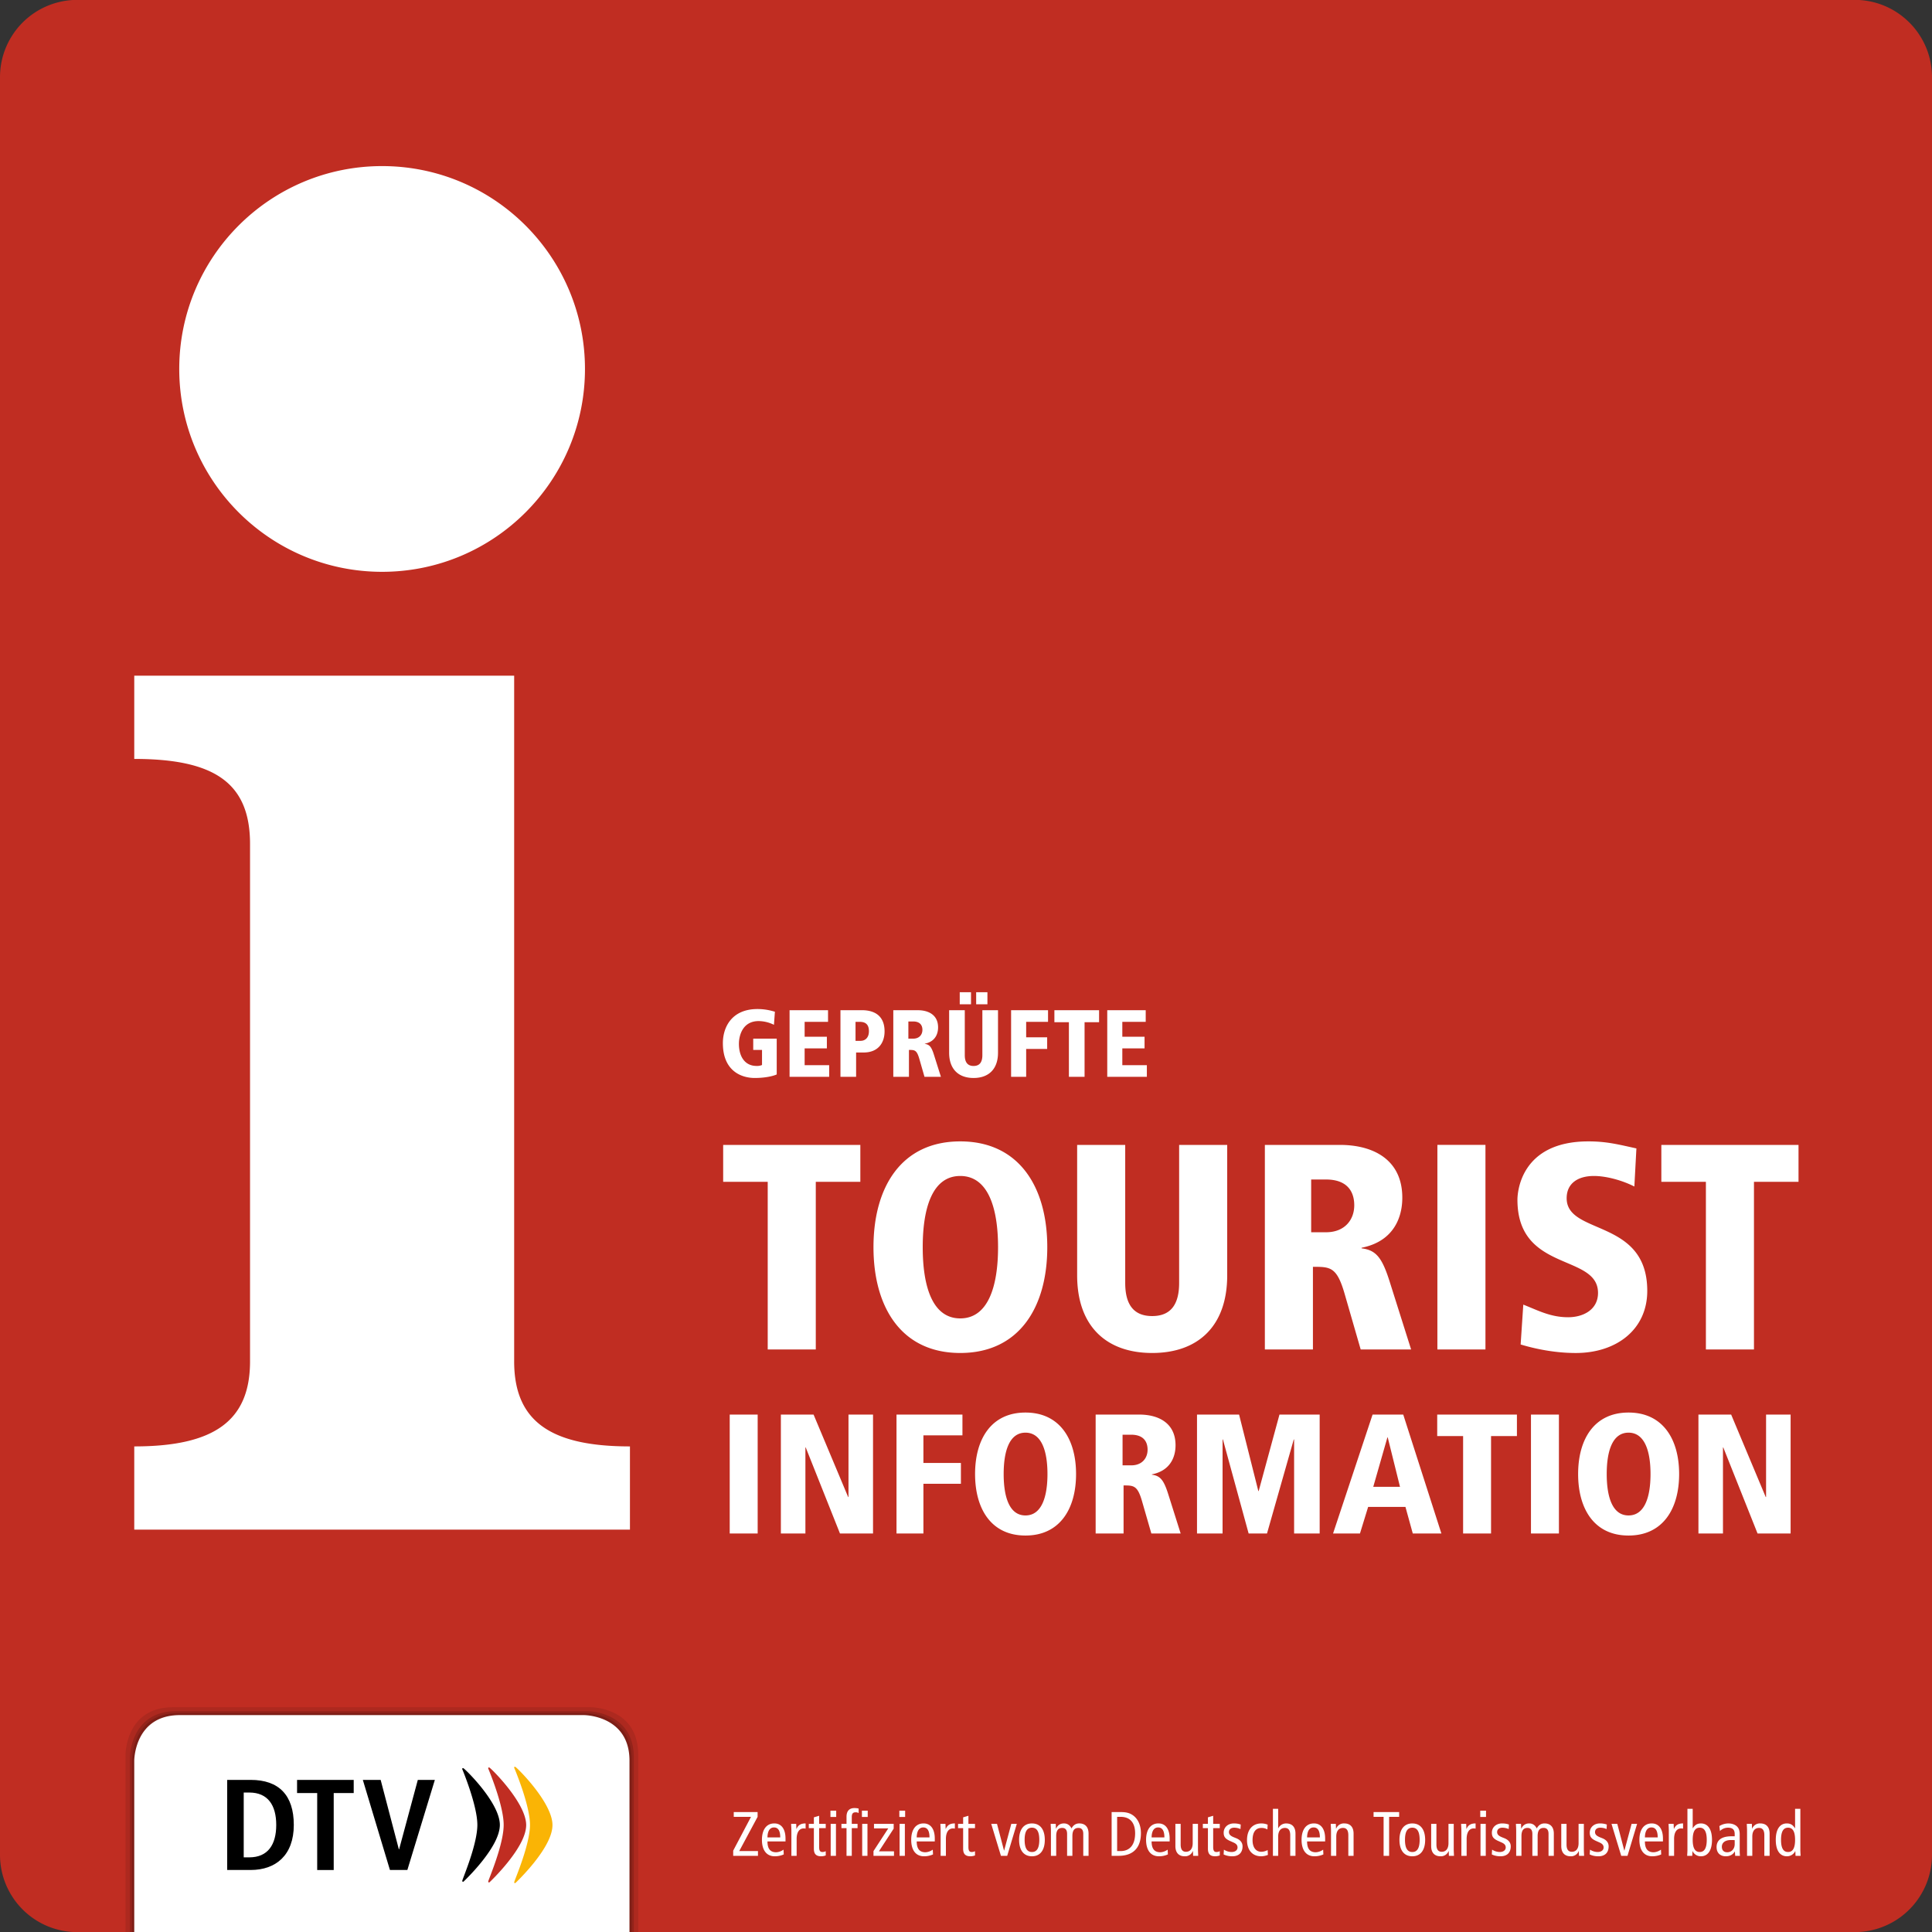 <svg xmlns="http://www.w3.org/2000/svg" id="touristinformation-dtv-zert" xml:space="preserve" fill-rule="evenodd" stroke-linejoin="round" stroke-miterlimit="2" clip-rule="evenodd" viewBox="0 0 100 100">
  <rect x="0" y="0" width="100" height="100" fill="#333333" stroke="none"/>
  <path fill="#c02d22" fill-rule="nonzero" d="M96 100.006H3.999A4 4 0 0 1 0 96.005V3.995A4 4 0 0 1 3.999-.006H96c2.208 0 4 1.791 4 4.001v92.01a4.001 4.001 0 0 1-4 4.001"/>
  <path fill-opacity=".1" d="M6.497 100v-9.189s0-2.443 2.44-2.443h21.656s2.44 0 2.44 2.443V100H6.497Z"/>
  <path fill-opacity=".15" d="M6.836 100v-8.952s0-2.38 2.378-2.38h21.103s2.378 0 2.378 2.38V100H6.836Z"/>
  <path fill-opacity=".15" d="M6.723 100v-9.031s0-2.401 2.399-2.401h21.287s2.399 0 2.399 2.401V100H6.723Z"/>
  <path fill="#fff" d="M6.949 100v-8.869s0-2.357 2.357-2.357h20.919s2.357 0 2.357 2.357V100H6.949ZM38.987 53.76h1.216v1.853c-.183.084-.588.183-1.142.183-.642 0-1.645-.325-1.645-1.804 0-.844.475-1.764 1.788-1.764.406 0 .697.079.905.139l-.049.677a1.826 1.826 0 0 0-.79-.193c-.856 0-1.024.786-1.024 1.176 0 .643.297 1.146.915 1.146a.65.65 0 0 0 .281-.049v-.78h-.455v-.584Zm1.881-1.472h1.991v.603h-1.211v.77h1.151v.603h-1.151v.87h1.27v.602h-2.05v-3.448Zm2.634-.001h1.102c.736 0 1.181.351 1.181 1.097 0 .588-.326 1.093-1.083 1.093h-.39v1.26h-.81v-3.45Zm1.038 1.587c.251 0 .435-.173.435-.494 0-.341-.16-.49-.48-.49h-.213v.984h.258Zm1.697-1.586h1.265c.568 0 1.053.252 1.053.89 0 .143-.021.71-.688.844v.01c.252.03.351.169.479.578l.356 1.127h-.85l-.266-.924c-.134-.469-.242-.469-.539-.469v1.393h-.81v-3.449Zm.78 1.472h.253c.311 0 .474-.207.474-.454 0-.143-.045-.435-.48-.435h-.247v.889Zm3.509-2.402h.583v.624h-.583v-.624Zm-.85 0h.583v.624h-.583v-.624Zm-.549.93h.81v2.328c0 .345.129.558.455.558s.455-.213.455-.558v-2.328h.81v2.199c0 .854-.489 1.309-1.265 1.309-.776 0-1.265-.455-1.265-1.309v-2.199Zm3.207 0h1.912v.603h-1.132v.8h1.087v.603h-1.087v1.442h-.78v-3.448Zm2.992.622h-.751v-.622h2.313v.622h-.751v2.827h-.811V52.91Zm1.985-.622h1.991v.603h-1.211v.77h1.151v.603h-1.151v.87h1.27v.602h-2.05v-3.448Zm-17.574 8.883h-2.306V59.26h7.1v1.911h-2.306v8.678h-2.488v-8.678Zm9.965-2.093c3.049 0 4.505 2.367 4.505 5.476 0 3.11-1.456 5.476-4.505 5.476s-4.491-2.366-4.491-5.476c0-3.109 1.442-5.476 4.491-5.476Zm0 9.162c1.441 0 1.957-1.653 1.957-3.686s-.516-3.686-1.957-3.686-1.942 1.653-1.942 3.686.501 3.686 1.942 3.686Zm6.051-8.98h2.488v7.144c0 1.063.394 1.715 1.396 1.715 1.001 0 1.395-.652 1.395-1.715V59.26h2.488v6.751c0 2.623-1.502 4.019-3.883 4.019-2.383 0-3.884-1.396-3.884-4.019V59.26Zm9.716 0h3.884c1.744 0 3.23.774 3.23 2.731 0 .439-.061 2.184-2.108 2.593v.03c.774.091 1.077.517 1.471 1.776l1.093 3.458h-2.61l-.819-2.837c-.409-1.441-.743-1.441-1.653-1.441v4.278h-2.488V59.26Zm2.397 4.521h.774c.955 0 1.456-.638 1.456-1.395 0-.441-.137-1.336-1.471-1.336h-.759v2.731Zm9.021-4.522v10.589h-2.488V59.259h2.488Zm7.707 2.155c-.592-.303-1.426-.546-2.093-.546-.804 0-1.411.363-1.411 1.153 0 1.927 4.172 1.032 4.172 4.794 0 2.001-1.593 3.216-3.701 3.216-1.29 0-2.397-.304-2.853-.441l.137-2.063c.744.289 1.395.653 2.321.653.789 0 1.547-.394 1.547-1.259 0-2.049-4.171-1.047-4.171-4.824 0-.319.122-3.019 3.671-3.019.97 0 1.578.167 2.487.364l-.106 1.972Zm3.703-.243h-2.306V59.26h7.1v1.911h-2.306v8.678h-2.488v-8.678Zm-49.08 12.048v6.154H37.77v-6.154h1.447Zm1.201 0h1.693l1.79 4.267h.017v-4.267h1.27v6.154h-1.711l-1.772-4.452h-.017v4.452h-1.27v-6.154Zm5.985 0h3.413v1.075h-2.02v1.428h1.941v1.077h-1.941v2.574h-1.393v-6.154Zm6.676-.106c1.773 0 2.618 1.375 2.618 3.183 0 1.808-.845 3.183-2.618 3.183-1.772 0-2.609-1.375-2.609-3.183 0-1.808.837-3.183 2.609-3.183Zm0 5.326c.837 0 1.138-.962 1.138-2.143 0-1.182-.301-2.142-1.138-2.142-.838 0-1.129.96-1.129 2.142 0 1.181.291 2.143 1.129 2.143Zm3.632-5.221h2.256c1.015 0 1.879.45 1.879 1.588 0 .255-.036 1.269-1.225 1.507v.018c.449.053.625.3.855 1.032l.635 2.01h-1.517l-.476-1.649c-.238-.838-.433-.838-.962-.838v2.487h-1.445v-6.155Zm1.393 2.628h.45c.555 0 .845-.37.845-.811 0-.256-.079-.775-.855-.775h-.44v1.586Zm8.879-1.34h-.018l-1.385 4.867h-.951l-1.331-4.867h-.018v4.867h-1.323v-6.154h2.178l.996 3.958h.018l1.076-3.958h2.081v6.154h-1.323v-4.867Zm5.763 3.491h-1.931l-.423 1.376h-1.393l2.045-6.154h1.588l1.974 6.154h-1.481l-.379-1.376Zm-.917-3.597h-.017l-.732 2.557h1.384l-.635-2.557Zm3.901-.07h-1.34v-1.111h4.126v1.111h-1.339v5.043H75.73V74.33Zm4.96-1.111v6.154h-1.447v-6.154h1.447Zm3.603-.106c1.773 0 2.619 1.375 2.619 3.183 0 1.808-.846 3.183-2.619 3.183-1.772 0-2.609-1.375-2.609-3.183 0-1.808.837-3.183 2.609-3.183Zm0 5.326c.838 0 1.138-.962 1.138-2.143 0-1.182-.3-2.142-1.138-2.142-.837 0-1.129.96-1.129 2.142 0 1.181.292 2.143 1.129 2.143Zm3.618-5.22h1.694l1.789 4.267h.018v-4.267h1.27v6.154h-1.711l-1.773-4.452h-.017v4.452h-1.27v-6.154ZM37.95 95.789l.922-1.749h-.893v-.247h1.234v.247l-.95 1.771h.969v.247H37.95v-.269Zm1.774-.478c0 .383.148.562.451.562a.705.705 0 0 0 .379-.136l.013.247a1.124 1.124 0 0 1-.464.097c-.438 0-.665-.331-.665-.851 0-.518.227-.85.64-.85.373 0 .58.298.58.786v.145h-.934Zm.661-.207c0-.344-.106-.516-.324-.516-.176 0-.331.13-.337.516h.661Zm.577-.344c0-.121-.01-.241-.013-.357h.263l.009.26h.007c.088-.202.228-.283.47-.283v.27a.434.434 0 0 0-.103-.011c-.211 0-.361.183-.361.543v.876h-.272V94.76Zm1.778 1.278a.757.757 0 0 1-.23.043c-.25 0-.384-.1-.384-.393v-1.065h-.263v-.22h.263v-.338l.273-.081v.419h.341v.22h-.341v.977c0 .188.049.26.172.26a.374.374 0 0 0 .169-.043v.221Zm.256-1.635h.273v1.655h-.273v-1.655Zm.286-.357h-.298v-.325h.298v.325Zm1.345.357h.273v1.655h-.273v-1.655Zm.286-.357h-.3v-.325h.3v.325Zm-1.097.578h-.263v-.221h.263v-.37c0-.27.123-.448.411-.448a.9.9 0 0 1 .215.025v.235a.264.264 0 0 0-.156-.04c-.153 0-.198.086-.198.25v.348h.299v.221h-.299v1.435h-.272v-1.435Zm2.441-.221v.247l-.765 1.175h.781v.233h-1.061v-.246l.766-1.176h-.74v-.233h1.019Zm.306 0h.273v1.655h-.273v-1.655Zm.287-.357h-.3v-.325h.3v.325Zm.599 1.265c0 .383.149.562.452.562a.708.708 0 0 0 .379-.136l.013.247a1.124 1.124 0 0 1-.464.097c-.438 0-.665-.331-.665-.851 0-.518.227-.85.639-.85.373 0 .581.298.581.786v.145h-.935Zm.662-.207c0-.344-.107-.516-.325-.516-.175 0-.33.13-.337.516h.662Zm.576-.344c0-.121-.009-.241-.012-.357h.262l.01.26h.007c.087-.202.227-.283.47-.283v.27a.442.442 0 0 0-.104-.011c-.21 0-.36.183-.36.543v.876h-.273V94.76Zm1.779 1.278a.762.762 0 0 1-.23.043c-.25 0-.384-.1-.384-.393v-1.065h-.263v-.22h.263v-.338l.273-.081v.419h.341v.22h-.341v.977c0 .188.049.26.172.26a.38.38 0 0 0 .169-.043v.221Zm.84-1.635h.299l.363 1.382h.006l.371-1.382h.285l-.497 1.655h-.324l-.503-1.655Zm2.108-.022c.438 0 .665.33.665.85 0 .519-.227.85-.665.85-.438 0-.665-.331-.665-.85 0-.52.227-.85.665-.85Zm0 1.479c.26 0 .38-.215.38-.629 0-.416-.12-.63-.38-.63s-.379.214-.379.63c0 .414.119.629.379.629Zm.982-1.1c0-.121-.009-.241-.013-.357h.263l.01.247h.006c.088-.189.228-.27.409-.27.176 0 .306.091.39.259.088-.161.214-.259.402-.259.286 0 .481.165.481.53v1.148h-.274v-1.136c0-.211-.089-.309-.252-.309-.202 0-.311.124-.311.423v1.022h-.274v-1.136c0-.211-.091-.309-.253-.309-.201 0-.311.124-.311.423v1.022h-.273V94.76Zm3.142-.967h.493c.302 0 .474.071.604.162.201.14.419.425.419.935 0 .655-.313 1.168-1.162 1.168h-.354v-2.265Zm.285 2.019h.172c.499 0 .759-.342.759-.922 0-.474-.201-.851-.759-.851h-.172v1.773Zm1.784-.501c0 .383.148.562.451.562a.705.705 0 0 0 .379-.136l.013.247a1.124 1.124 0 0 1-.464.097c-.438 0-.665-.331-.665-.851 0-.518.227-.85.64-.85.373 0 .58.298.58.786v.145h-.934Zm.662-.207c0-.344-.107-.516-.325-.516-.176 0-.331.13-.337.516h.662Zm1.738.597c0 .121.009.24.012.357h-.263l-.009-.247h-.007a.426.426 0 0 1-.419.27c-.288 0-.483-.166-.483-.529v-1.149h.273v1.068c0 .262.097.377.272.377.214 0 .351-.15.351-.448v-.997h.273v1.298Zm1.128.337a.756.756 0 0 1-.229.043c-.251 0-.384-.1-.384-.393v-1.065h-.263v-.22h.263v-.338l.272-.081v.419h.341v.22h-.341v.977c0 .188.05.26.172.26a.374.374 0 0 0 .169-.043v.221Zm.215-.301a.752.752 0 0 0 .389.123c.209 0 .315-.107.315-.233 0-.115-.058-.192-.21-.26l-.182-.081c-.237-.107-.325-.214-.325-.426 0-.272.211-.48.533-.48.135 0 .256.023.35.058l-.013.234a.8.8 0 0 0-.325-.071c-.178 0-.272.097-.272.227 0 .133.097.208.279.279l.097.039c.201.081.328.218.328.422 0 .285-.153.513-.532.513-.172 0-.328-.036-.448-.097l.016-.247Zm2.25-1.045a.601.601 0 0 0-.315-.078c-.266 0-.453.185-.453.633 0 .382.182.6.447.6.13 0 .24-.039.334-.087l.013.25a.997.997 0 0 1-.347.071c-.493 0-.734-.367-.734-.834 0-.536.279-.866.74-.866a.81.81 0 0 1 .328.064l-.013.247Zm.286-1.068h.272v1.006h.007a.449.449 0 0 1 .406-.249c.289 0 .483.164.483.528v1.149h-.272V94.99c0-.263-.098-.376-.273-.376-.214 0-.351.15-.351.448v.996h-.272v-2.434Zm1.769 1.687c0 .383.148.562.451.562a.712.712 0 0 0 .38-.136l.012.247a1.124 1.124 0 0 1-.464.097c-.438 0-.665-.331-.665-.851 0-.518.227-.85.64-.85.373 0 .58.298.58.786v.145h-.934Zm.662-.207c0-.344-.107-.516-.325-.516-.176 0-.331.13-.337.516h.662Zm.576-.344c0-.121-.01-.241-.013-.357h.263l.009.247h.007a.426.426 0 0 1 .419-.27c.289 0 .483.165.483.53v1.148h-.272V94.99c0-.262-.098-.377-.273-.377-.214 0-.351.15-.351.448v.997h-.272V94.76Zm2.722-.721h-.519v-.247h1.324v.247h-.519v2.019h-.286v-2.019Zm1.486.342c.438 0 .665.33.665.85 0 .519-.227.85-.665.85-.438 0-.665-.331-.665-.85 0-.52.227-.85.665-.85Zm0 1.479c.26 0 .38-.215.38-.629 0-.416-.12-.63-.38-.63s-.379.214-.379.63c0 .414.119.629.379.629Zm2.144-.159c0 .121.01.24.013.357h-.263l-.009-.247h-.007a.427.427 0 0 1-.419.27c-.289 0-.483-.166-.483-.529v-1.149h.272v1.068c0 .262.098.377.273.377.214 0 .351-.15.351-.448v-.997h.272v1.298Zm.396-.941c0-.121-.01-.241-.013-.357h.263l.01.26h.006c.088-.202.228-.283.47-.283v.27a.434.434 0 0 0-.103-.011c-.211 0-.361.183-.361.543v.876h-.272V94.76Zm.99-.357h.272v1.655h-.272v-1.655Zm.285-.357h-.298v-.325h.298v.325Zm.315 1.691a.756.756 0 0 0 .39.123c.208 0 .315-.107.315-.233 0-.115-.059-.192-.211-.26l-.181-.081c-.238-.107-.325-.214-.325-.426 0-.272.21-.48.532-.48.136 0 .257.023.351.058l-.013.234a.804.804 0 0 0-.325-.071c-.179 0-.273.097-.273.227 0 .133.097.208.279.279l.098.039c.2.081.328.218.328.422 0 .285-.153.513-.533.513-.172 0-.328-.036-.448-.097l.016-.247Zm1.247-.977c0-.121-.01-.241-.013-.357h.263l.01.247h.006c.088-.189.228-.27.409-.27.176 0 .305.091.39.259.087-.161.214-.259.402-.259.286 0 .481.165.481.53v1.148h-.274v-1.136c0-.211-.09-.309-.252-.309-.202 0-.312.124-.312.423v1.022h-.273v-1.136c0-.211-.091-.309-.253-.309-.201 0-.311.124-.311.423v1.022h-.273V94.76Zm3.502.941c0 .121.009.24.013.357h-.263l-.01-.247h-.006a.427.427 0 0 1-.419.27c-.289 0-.484-.166-.484-.529v-1.149h.273v1.068c0 .262.097.377.273.377.213 0 .35-.15.35-.448v-.997h.273v1.298Zm.319.036a.747.747 0 0 0 .389.123c.208 0 .315-.107.315-.233 0-.115-.059-.192-.211-.26l-.181-.081c-.238-.107-.325-.214-.325-.426 0-.272.21-.48.532-.48.136 0 .257.023.351.058l-.013.234a.804.804 0 0 0-.325-.071c-.179 0-.273.097-.273.227 0 .133.098.208.279.279l.098.039c.201.081.328.218.328.422 0 .285-.153.513-.533.513-.172 0-.328-.036-.448-.097l.017-.247Zm1.112-1.334h.3l.362 1.382h.007l.371-1.382h.285l-.497 1.655h-.324l-.504-1.655Zm1.729.908c0 .383.149.562.451.562a.709.709 0 0 0 .38-.136l.013.247c-.13.061-.299.097-.464.097-.439 0-.665-.331-.665-.851 0-.518.226-.85.639-.85.373 0 .58.298.58.786v.145h-.934Zm.662-.207c0-.344-.107-.516-.325-.516-.175 0-.33.13-.337.516h.662Zm.576-.344c0-.121-.01-.241-.013-.357h.263l.01.26h.006c.088-.202.228-.283.471-.283v.27a.442.442 0 0 0-.104-.011c-.211 0-.36.183-.36.543v.876h-.273V94.76Zm.963-1.136h.273v1.006h.006c.11-.176.234-.249.422-.249.341 0 .571.279.571.85 0 .57-.23.85-.571.85a.468.468 0 0 1-.435-.267h-.006l-.01.244h-.263c.003-.101.013-.204.013-.305v-2.129Zm.636 2.236c.25 0 .364-.215.364-.629 0-.416-.114-.63-.364-.63s-.363.214-.363.63c0 .414.113.629.363.629Zm1.018-1.343a.883.883 0 0 1 .468-.136c.243 0 .39.103.442.155.071.072.142.172.142.406v.863c0 .097.007.194.013.253h-.247l-.016-.224h-.006c-.075.127-.211.247-.464.247-.273 0-.477-.16-.477-.477 0-.322.211-.558.778-.558h.16v-.075c0-.124-.01-.195-.062-.266-.055-.075-.163-.104-.275-.104a.585.585 0 0 0-.426.172l-.03-.256Zm.793.73c-.05-.007-.117-.007-.192-.007-.322 0-.473.153-.473.344 0 .176.091.289.279.289.236 0 .386-.191.386-.419v-.207Zm.639-.487c0-.121-.01-.241-.013-.357h.263l.009.247h.007a.425.425 0 0 1 .419-.27c.289 0 .483.165.483.53v1.148h-.273V94.99c0-.262-.097-.377-.272-.377-.214 0-.351.15-.351.448v.997h-.272V94.76Zm2.759.993c0 .101.009.205.013.305h-.263l-.01-.243h-.006a.469.469 0 0 1-.436.265c-.341 0-.57-.279-.57-.849 0-.571.229-.851.57-.851.19 0 .313.074.423.25h.006v-1.006h.273v2.129Zm-.636-1.152c-.251 0-.364.214-.364.63 0 .414.113.629.364.629.25 0 .363-.215.363-.629 0-.416-.113-.63-.363-.63ZM19.778 29.597c-5.8 0-10.5-4.701-10.5-10.5s4.7-10.5 10.5-10.5c5.799 0 10.5 4.701 10.5 10.5s-4.701 10.5-10.5 10.5Zm6.835 40.868c0 3.09 1.873 4.401 5.993 4.401v4.307H6.949v-4.307c4.12 0 5.993-1.311 5.993-4.401V43.684c0-3.184-1.873-4.402-5.993-4.402v-4.308h19.664v35.491Z"/>
  <path d="M11.759 92.127h1.217c1.456 0 2.231.789 2.231 2.332 0 1.57-.935 2.331-2.231 2.331h-1.217v-4.663Zm.856 4.009h.287c.962 0 1.396-.655 1.396-1.677s-.434-1.678-1.396-1.678h-.287v3.355Zm3.803-3.327h-1.042v-.682h2.932v.682h-1.035v3.982h-.855v-3.982Zm2.362-.682h.923l.942 3.594h.013l.968-3.594h.882l-1.423 4.663h-.902l-1.403-4.663Z"/>
  <path fill-rule="nonzero" d="M23.982 91.521a.044.044 0 0 0-.047.009.04.04 0 0 0-.008.043c.008.018.783 1.873.781 2.887-.002.812-.485 2.093-.692 2.639-.101.268-.101.268-.076.291a.047.047 0 0 0 .055 0c.004-.006.472-.445.934-1.021.624-.777.941-1.42.943-1.909.003-1.154-1.806-2.906-1.89-2.939"/>
  <path fill="#c02d22" fill-rule="nonzero" d="M25.325 91.485a.044.044 0 0 0-.047.011.04.04 0 0 0-.007.042c.007.019.802 1.896.799 2.921-.002.827-.499 2.126-.71 2.68-.101.263-.101.263-.075.286a.044.044 0 0 0 .027.011.043.043 0 0 0 .026-.011c.006-.004.48-.452.947-1.036.632-.789.951-1.438.95-1.93-.006-1.149-1.825-2.942-1.91-2.974"/>
  <path fill="#fab405" fill-rule="nonzero" d="M26.669 91.45a.043.043 0 0 0-.047.01.036.036 0 0 0-.006.042c.007.019.818 1.919.816 2.958-.002.84-.53 2.206-.729 2.72-.099.257-.099.257-.075.281a.044.044 0 0 0 .027.009c.01 0 .02-.003.028-.01.004-.004.483-.457.956-1.047.637-.797.959-1.455.957-1.953-.004-1.166-1.841-2.977-1.927-3.01"/>
</svg>
